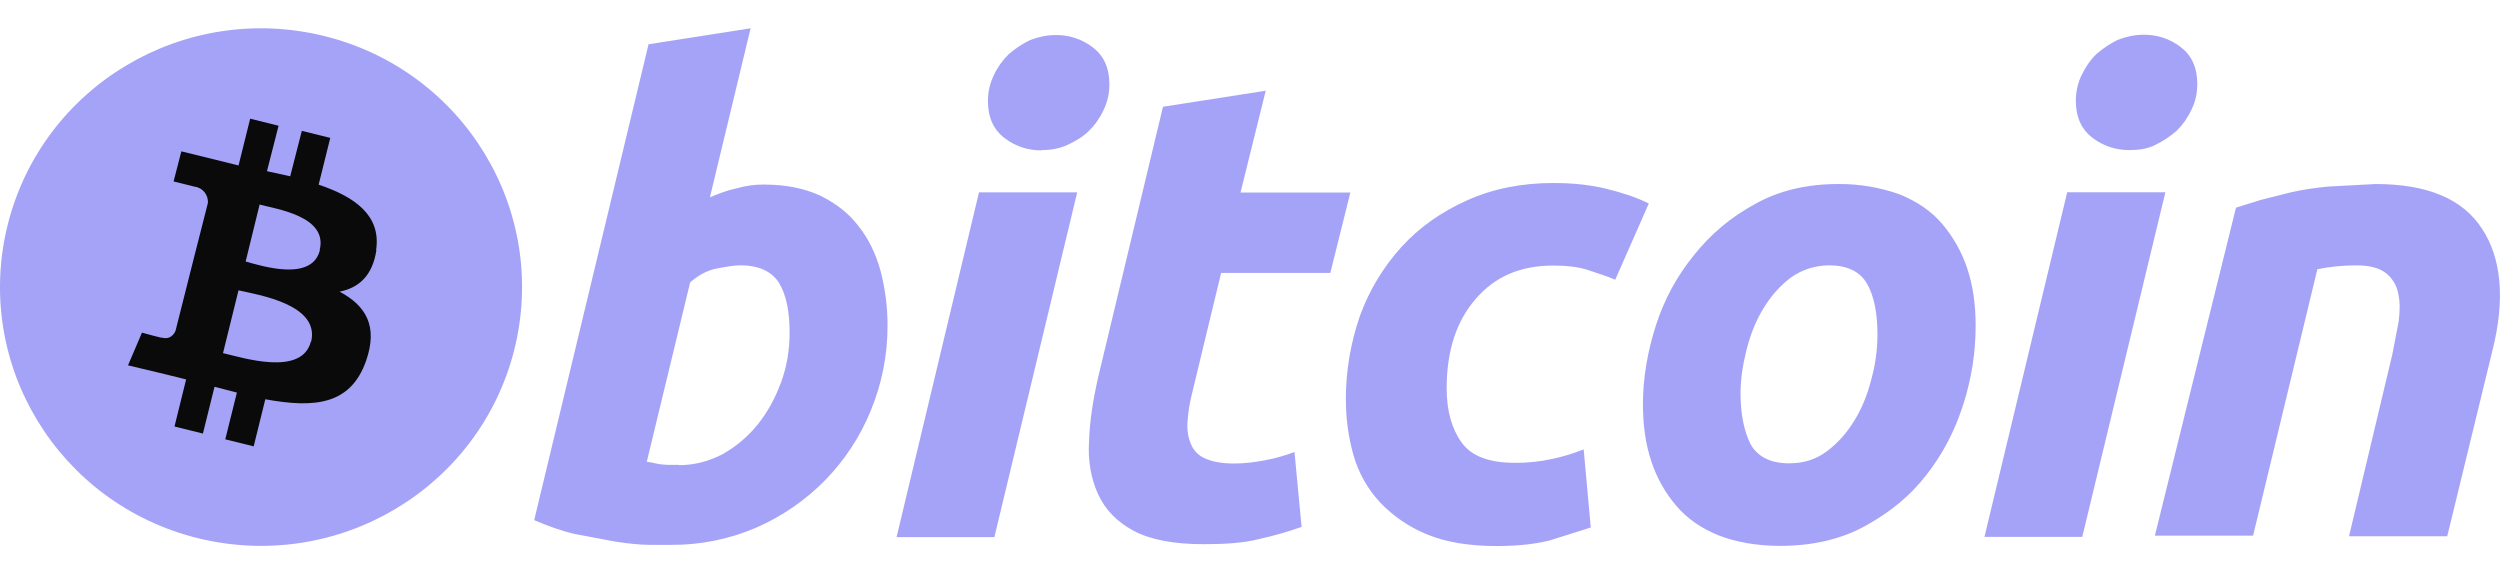<svg width="74" height="17" viewBox="0 0 74 17" fill="none" xmlns="http://www.w3.org/2000/svg">
<path d="M15.222 10.356C14.19 14.45 10.011 16.953 5.852 15.929C1.722 14.905 -0.802 10.762 0.231 6.64C1.263 2.546 5.442 0.043 9.6 1.067C13.73 2.09 16.255 6.233 15.222 10.356Z" fill="#4D48F0" fill-opacity="0.5"/>
<path d="M11.133 7.4C11.286 6.376 10.502 5.825 9.432 5.466L9.776 4.082L8.934 3.873L8.59 5.218L7.902 5.067L8.246 3.722L7.405 3.513L7.061 4.898L6.526 4.765L5.368 4.48L5.138 5.371L5.751 5.523C5.869 5.536 5.978 5.595 6.053 5.687C6.128 5.78 6.164 5.897 6.152 6.015L5.751 7.59C5.77 7.59 5.809 7.609 5.847 7.609C5.828 7.609 5.789 7.59 5.751 7.59L5.196 9.789C5.158 9.884 5.043 10.055 4.814 9.998C4.814 10.017 4.202 9.846 4.202 9.846L3.789 10.814L4.897 11.079L5.509 11.231L5.165 12.625L6.006 12.833L6.35 11.449L7.012 11.62L6.668 13.004L7.509 13.212L7.853 11.818C9.307 12.084 10.376 11.989 10.836 10.681C11.2 9.639 10.817 9.041 10.052 8.633C10.626 8.518 11.028 8.159 11.142 7.4L11.133 7.4ZM9.202 10.111C8.934 11.152 7.175 10.585 6.601 10.452L7.06 8.594C7.634 8.727 9.47 9.005 9.211 10.112L9.202 10.111ZM9.47 7.4C9.24 8.348 7.749 7.874 7.271 7.741L7.685 6.054C8.163 6.187 9.711 6.395 9.463 7.399L9.47 7.4Z" fill="#0A0A0A"/>
<path d="M22.645 5.464C23.276 5.464 23.803 5.579 24.271 5.786C24.73 6.014 25.112 6.298 25.399 6.677C25.705 7.056 25.915 7.492 26.061 8.004C26.201 8.536 26.272 9.084 26.271 9.634C26.274 10.499 26.105 11.356 25.774 12.156C25.461 12.925 25 13.627 24.416 14.222C23.837 14.811 23.149 15.284 22.39 15.616C21.587 15.962 20.721 16.136 19.846 16.128H19.234C18.947 16.128 18.603 16.09 18.221 16.033L17.016 15.806C16.603 15.711 16.194 15.56 15.812 15.396L19.197 1.311L22.218 0.837L21.013 5.841C21.281 5.727 21.529 5.633 21.797 5.576C22.071 5.498 22.354 5.459 22.639 5.461L22.645 5.464ZM20.103 13.768C20.562 13.768 20.982 13.653 21.385 13.446C21.79 13.219 22.147 12.916 22.436 12.555C22.723 12.194 22.952 11.778 23.124 11.304C23.296 10.83 23.372 10.356 23.372 9.844C23.372 9.218 23.276 8.745 23.066 8.384C22.856 8.043 22.473 7.854 21.919 7.854C21.729 7.854 21.506 7.892 21.212 7.949C20.918 8.006 20.658 8.157 20.428 8.359L19.145 13.667C19.222 13.686 19.299 13.686 19.356 13.705C19.413 13.724 19.471 13.724 19.546 13.743C19.604 13.743 19.699 13.761 19.775 13.761H20.1L20.103 13.768ZM29.433 15.9H26.538L28.978 5.694H31.885L29.433 15.9ZM30.829 4.451C30.435 4.456 30.051 4.329 29.739 4.09C29.414 3.844 29.243 3.483 29.243 2.991C29.243 2.725 29.301 2.46 29.415 2.232C29.521 1.999 29.671 1.787 29.855 1.607C30.045 1.44 30.258 1.299 30.486 1.188C30.734 1.093 30.983 1.037 31.251 1.037C31.645 1.032 32.03 1.159 32.342 1.398C32.667 1.644 32.838 2.004 32.838 2.496C32.838 2.762 32.78 3.027 32.666 3.255C32.559 3.489 32.41 3.701 32.226 3.881C32.054 4.051 31.825 4.184 31.595 4.291C31.365 4.397 31.116 4.442 30.829 4.442V4.451ZM34.424 3.16L37.465 2.686L36.719 5.7H39.97L39.377 8.079H36.145L35.285 11.643C35.215 11.916 35.17 12.195 35.151 12.476C35.132 12.741 35.17 12.95 35.247 13.133C35.284 13.229 35.34 13.318 35.413 13.393C35.485 13.468 35.572 13.527 35.668 13.569C35.878 13.664 36.164 13.72 36.528 13.72C36.834 13.72 37.14 13.683 37.438 13.625C37.738 13.57 38.032 13.487 38.317 13.379L38.527 15.597C38.114 15.742 37.693 15.862 37.265 15.957C36.806 16.072 36.271 16.108 35.639 16.108C34.741 16.108 34.051 15.976 33.555 15.711C33.059 15.446 32.714 15.085 32.505 14.63C32.295 14.175 32.198 13.644 32.236 13.055C32.255 12.467 32.352 11.842 32.505 11.169L34.424 3.16ZM39.836 11.824C39.837 10.979 39.979 10.14 40.257 9.341C40.53 8.593 40.945 7.905 41.48 7.313C42.015 6.725 42.666 6.271 43.431 5.928C44.196 5.586 45.037 5.417 45.974 5.417C46.567 5.417 47.083 5.474 47.543 5.587C48.003 5.7 48.422 5.833 48.805 6.023L47.811 8.279C47.543 8.164 47.276 8.09 47.008 7.994C46.721 7.899 46.377 7.861 45.976 7.861C45 7.861 44.255 8.184 43.681 8.847C43.107 9.51 42.821 10.382 42.821 11.501C42.821 12.157 42.974 12.695 43.261 13.093C43.548 13.503 44.083 13.7 44.849 13.7C45.216 13.702 45.581 13.663 45.94 13.586C46.26 13.518 46.573 13.423 46.877 13.301L47.087 15.614L45.883 15.993C45.442 16.108 44.906 16.163 44.294 16.163C43.492 16.163 42.803 16.049 42.249 15.822C41.721 15.608 41.245 15.285 40.852 14.874C40.486 14.48 40.217 14.006 40.068 13.49C39.913 12.947 39.836 12.386 39.839 11.822L39.836 11.824ZM52.685 16.158C51.997 16.158 51.385 16.043 50.888 15.854C50.372 15.646 49.951 15.362 49.626 14.982C49.292 14.592 49.039 14.142 48.879 13.656C48.707 13.144 48.631 12.575 48.631 11.969C48.631 11.191 48.765 10.414 49.013 9.637C49.254 8.878 49.636 8.171 50.142 7.552C50.638 6.926 51.25 6.415 51.958 6.035C52.665 5.637 53.488 5.447 54.425 5.447C55.037 5.443 55.645 5.546 56.222 5.75C56.738 5.959 57.16 6.242 57.484 6.622C57.818 7.012 58.071 7.463 58.231 7.949C58.403 8.461 58.479 9.03 58.479 9.636C58.479 10.413 58.363 11.191 58.115 11.967C57.867 12.744 57.503 13.446 57.025 14.053C56.547 14.678 55.934 15.171 55.208 15.57C54.482 15.968 53.64 16.158 52.685 16.158ZM54.139 7.855C53.734 7.855 53.339 7.981 53.01 8.215C52.685 8.461 52.417 8.764 52.188 9.144C51.959 9.523 51.806 9.921 51.692 10.376C51.578 10.831 51.52 11.248 51.52 11.647C51.52 12.292 51.636 12.796 51.826 13.165C52.036 13.525 52.419 13.714 52.954 13.714C53.394 13.714 53.756 13.599 54.082 13.353C54.408 13.107 54.675 12.804 54.905 12.424C55.134 12.044 55.287 11.647 55.401 11.191C55.513 10.777 55.57 10.35 55.573 9.92C55.573 9.276 55.477 8.772 55.267 8.403C55.057 8.034 54.674 7.854 54.139 7.854V7.855ZM61.635 15.891H58.74L61.189 5.692H64.095L61.635 15.891ZM63.032 4.442C62.638 4.447 62.253 4.32 61.941 4.081C61.616 3.835 61.445 3.474 61.445 2.982C61.445 2.716 61.503 2.451 61.617 2.223C61.724 1.99 61.873 1.777 62.057 1.598C62.248 1.431 62.46 1.29 62.688 1.179C62.937 1.084 63.185 1.028 63.453 1.028C63.847 1.023 64.232 1.15 64.544 1.389C64.869 1.635 65.04 1.995 65.04 2.487C65.04 2.753 64.982 3.018 64.868 3.246C64.761 3.48 64.612 3.692 64.428 3.872C64.238 4.039 64.025 4.179 63.797 4.29C63.567 4.405 63.319 4.442 63.032 4.442ZM66.185 6.147L66.911 5.92L67.809 5.693C68.175 5.612 68.546 5.555 68.919 5.522L70.315 5.447C71.845 5.447 72.896 5.883 73.47 6.774C74.044 7.646 74.158 8.859 73.776 10.376L72.438 15.873H69.531L70.813 10.489L71.003 9.504C71.041 9.181 71.041 8.916 70.984 8.67C70.937 8.437 70.808 8.229 70.62 8.082C70.428 7.93 70.142 7.855 69.741 7.855C69.359 7.855 68.976 7.892 68.594 7.969L66.691 15.856H63.784L66.185 6.147Z" fill="#4D48F0" fill-opacity="0.5"/>
</svg>
